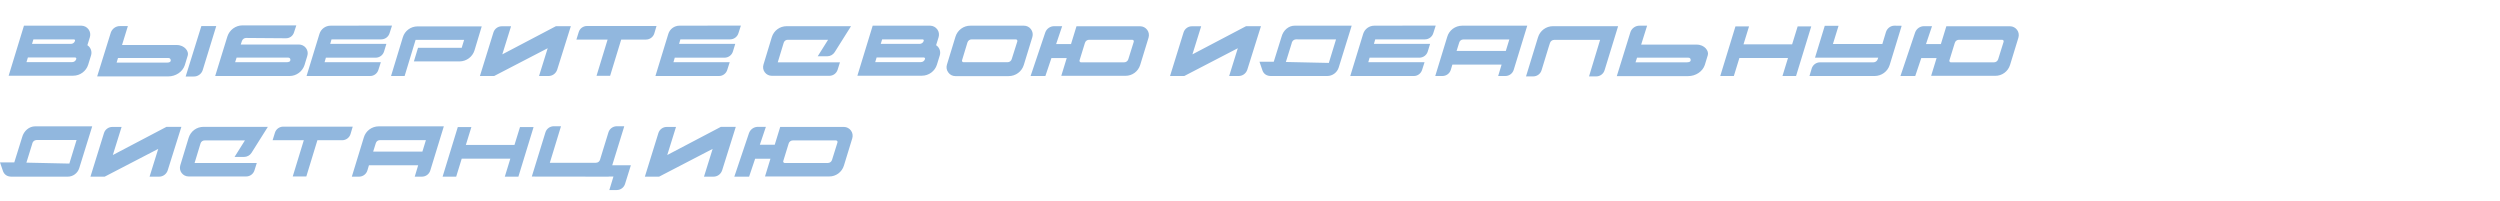 <?xml version="1.0" encoding="UTF-8"?> <svg xmlns="http://www.w3.org/2000/svg" width="1217" height="98" viewBox="0 0 1217 98" fill="none"><path d="M44.345 26.906L42.924 31.512C41.944 34.648 38.955 36.853 35.672 36.853H4.214L11.662 12.5H39.69C41.062 12.549 42.287 13.186 43.12 14.313C43.904 15.391 44.149 16.763 43.757 18.086L42.532 22.006C44.149 23.035 44.884 25.044 44.345 26.906ZM36.603 27.984H13.573L12.887 30.238H35.133C36.064 30.238 36.897 29.601 37.142 28.719C37.191 28.523 37.142 28.327 37.044 28.229C36.946 28.082 36.799 27.984 36.603 27.984ZM36.015 19.164H16.268L15.582 21.369H34.496C35.427 21.369 36.26 20.781 36.505 19.899C36.554 19.752 36.554 19.556 36.456 19.409C36.358 19.262 36.211 19.213 36.015 19.164ZM81.994 28.229H57.445L56.759 30.483H81.21C82.288 30.483 83.121 30.238 83.121 29.356C83.121 28.719 82.631 28.229 81.994 28.229ZM62.247 12.696L59.405 21.908H86.012C89.932 21.908 92.039 25.093 91.402 27.004L89.932 31.806C88.854 34.991 85.571 37.196 81.847 37.196H47.302L53.966 15.783C54.652 13.921 56.465 12.647 58.425 12.696H62.247ZM90.373 37.245L98.017 12.696H105.269L98.654 34.207C98.017 36.069 96.204 37.343 94.195 37.245H90.373ZM117.784 19.899L117.196 21.663H145.469C146.841 21.663 148.115 22.3 148.948 23.378C149.781 24.505 150.026 25.926 149.585 27.249L148.654 30.287L148.262 31.61C147.233 34.795 144.293 37 140.961 37H139.883H104.75L110.679 17.792C111.708 14.558 114.697 12.353 118.078 12.353H144.244L143.117 15.783C142.578 17.547 140.961 18.674 139.148 18.625L119.891 18.478C118.96 18.429 118.127 19.017 117.784 19.899ZM141.353 29.16C141.402 28.866 141.304 28.572 141.059 28.327C140.814 28.131 140.52 28.033 140.226 28.033H115.187L114.452 30.287H139.442C140.52 30.287 141.353 30.042 141.353 29.16ZM160.942 12.5L190.832 12.451L189.656 16.126C189.117 17.939 187.451 19.164 185.589 19.164H161.383L160.746 21.369H188.088L186.961 25.044C186.422 26.857 184.756 28.082 182.845 28.082H158.639L158.002 30.287H185.393L184.217 33.962C183.678 35.775 182.012 37.049 180.101 37H149.231L155.503 16.518C156.238 14.117 158.443 12.5 160.942 12.5ZM203.293 12.843H234.506L230.978 24.554C229.998 27.69 227.058 29.846 223.775 29.895H201.48L203.489 23.28H224.755L225.931 19.409H202.313L196.972 37H190.357L196.09 18.184C197.021 14.999 199.961 12.843 203.293 12.843ZM244.518 26.465L270.635 12.745H277.887L271.223 33.962C270.586 35.824 268.871 37.049 266.911 37H262.403L266.617 23.476L240.549 37H233.64V36.951L240.206 15.783C240.745 14.019 242.411 12.794 244.224 12.794H248.781L244.518 26.465ZM285.786 12.647H319.596L318.518 16.273C317.979 18.037 316.313 19.262 314.451 19.262H302.397L297.007 36.902H290.392L295.782 19.262H280.592L281.719 15.636C282.258 13.823 283.924 12.647 285.786 12.647ZM330.771 12.5L360.661 12.451L359.485 16.126C358.946 17.939 357.28 19.164 355.418 19.164H331.212L330.575 21.369H357.917L356.79 25.044C356.251 26.857 354.585 28.082 352.674 28.082H328.468L327.831 30.287H355.222L354.046 33.962C353.507 35.775 351.841 37.049 349.93 37H319.06L325.332 16.518C326.067 14.117 328.272 12.5 330.771 12.5ZM381.501 20.83L378.61 30.336H408.892L407.765 33.913C407.226 35.677 405.609 36.902 403.747 36.902H375.719C374.396 36.902 373.122 36.314 372.289 35.187C371.505 34.158 371.26 32.737 371.652 31.463L375.719 18.086C376.699 14.901 379.59 12.745 382.971 12.745H414.282L406.295 25.436C405.511 26.661 404.139 27.396 402.669 27.396H398.063L403.11 19.36H383.51C382.628 19.311 381.746 19.948 381.501 20.83ZM457.505 26.906L456.084 31.512C455.104 34.648 452.115 36.853 448.832 36.853H417.374L424.822 12.5H452.85C454.222 12.549 455.447 13.186 456.28 14.313C457.064 15.391 457.309 16.763 456.917 18.086L455.692 22.006C457.309 23.035 458.044 25.044 457.505 26.906ZM449.763 27.984H426.733L426.047 30.238H448.293C449.224 30.238 450.057 29.601 450.302 28.719C450.351 28.523 450.302 28.327 450.204 28.229C450.106 28.082 449.959 27.984 449.763 27.984ZM449.175 19.164H429.428L428.742 21.369H447.656C448.587 21.369 449.42 20.781 449.665 19.899C449.714 19.752 449.714 19.556 449.616 19.409C449.518 19.262 449.371 19.213 449.175 19.164ZM502.553 18.037L498.388 31.61C497.408 34.844 494.419 37.049 491.038 37.049H465.068C463.696 37.049 462.422 36.412 461.638 35.285C460.805 34.207 460.56 32.786 460.952 31.512L465.117 17.89C466.097 14.656 469.086 12.451 472.467 12.5H498.437C499.809 12.5 501.083 13.137 501.867 14.215C502.7 15.342 502.945 16.714 502.553 18.037ZM494.517 19.164H473.006C472.075 19.164 471.242 19.752 470.948 20.683L468.302 29.405C468.253 29.601 468.302 29.846 468.449 29.993C468.547 30.189 468.792 30.287 468.988 30.287H490.499C491.43 30.287 492.263 29.65 492.508 28.768L495.252 20.095C495.301 19.899 495.252 19.654 495.105 19.458C494.958 19.262 494.762 19.164 494.517 19.164ZM559.115 18.331L555.048 31.61C554.068 34.795 551.128 36.951 547.845 36.902H516.632L524.031 12.794H529.813H555.097C556.42 12.794 557.694 13.48 558.478 14.558C559.262 15.636 559.507 17.008 559.115 18.331ZM551.226 19.36H530.156C529.225 19.36 528.392 19.997 528.147 20.879L525.501 29.454C525.452 29.65 525.501 29.895 525.648 30.042C525.795 30.238 525.991 30.336 526.187 30.336H547.257C548.188 30.336 549.021 29.699 549.266 28.817L551.912 20.34C551.961 20.095 551.912 19.85 551.814 19.654C551.667 19.507 551.422 19.36 551.226 19.36ZM513.986 21.859L508.89 37H501.687L502.324 35.138L508.841 15.783C509.527 13.921 511.291 12.696 513.3 12.745H517.073L516.926 13.137L513.986 21.859ZM523.982 28.278H508.008L510.556 21.467H527.461L523.982 28.278ZM580.469 26.465L606.586 12.745H613.838L607.174 33.962C606.537 35.824 604.822 37.049 602.862 37H598.354L602.568 23.476L576.5 37H569.591V36.951L576.157 15.783C576.696 14.019 578.362 12.794 580.175 12.794H584.732L580.469 26.465ZM630.213 12.5H657.996L655.938 19.164H631.683C631.095 19.164 629.135 18.87 628.694 21.369L623.843 37C623.843 37 621.687 37 620.462 37H618.894C616.738 37.049 615.023 36.118 614.386 33.766L613.112 30.042H620.07L623.843 17.939C624.676 14.705 627.322 12.5 630.213 12.5ZM651.675 14.95L657.996 12.5L651.675 32.884C650.891 35.334 648.637 37 646.089 37H618.894C616.738 37.049 615.023 36.118 614.386 33.766L613.112 30.042H620.07L646.873 30.63L651.675 14.95ZM669.019 12.5L698.909 12.451L697.733 16.126C697.194 17.939 695.528 19.164 693.666 19.164H669.46L668.823 21.369H696.165L695.038 25.044C694.499 26.857 692.833 28.082 690.922 28.082H666.716L666.079 30.287H693.47L692.294 33.962C691.755 35.775 690.089 37.049 688.178 37H657.308L663.58 16.518C664.315 14.117 666.52 12.5 669.019 12.5ZM711.811 12.5H743.465L736.899 33.913C736.36 35.775 734.694 37 732.783 37H729.304L730.97 31.463H707.009L706.274 33.913C705.735 35.775 704.069 37 702.158 37H698.679L704.51 17.939C705.441 14.705 708.43 12.5 711.811 12.5ZM734.743 19.213H712.35C711.419 19.213 710.586 19.801 710.341 20.732L709.067 24.799H733.028L734.743 19.213ZM711.811 12.5H743.465L736.899 33.913C736.36 35.775 734.694 37 732.783 37H729.304L730.97 31.463H707.009L706.274 33.913C705.735 35.775 704.069 37 702.158 37H698.679L704.51 17.939C705.441 14.705 708.43 12.5 711.811 12.5ZM734.743 19.213H712.35C711.419 19.213 710.586 19.801 710.341 20.732L709.067 24.799H733.028L734.743 19.213ZM742.865 37.196L748.696 18.184C749.676 14.95 752.616 12.745 755.997 12.745H787.7L781.134 34.109C780.595 35.971 778.929 37.196 777.018 37.196H773.539L778.929 19.409H756.585C755.654 19.409 754.772 20.046 754.527 20.928C753.841 23.133 753.743 23.231 753.351 24.652L750.46 34.109C749.921 35.971 748.255 37.196 746.344 37.196H742.865ZM798.919 21.712H825.918C829.887 21.712 831.994 24.897 831.357 26.857L829.887 31.659C828.809 34.844 825.477 37.049 821.802 37.049H787.061L793.725 15.538C794.411 13.676 796.224 12.451 798.233 12.5H801.81L798.919 21.712ZM821.9 28.082H796.91L796.175 30.336H821.116C822.194 30.336 823.027 30.091 823.027 29.209C823.027 28.915 822.929 28.621 822.733 28.376C822.488 28.18 822.194 28.082 821.9 28.082ZM875.103 12.843H881.718L874.319 37H867.704L870.399 28.229H846.732L844.037 37H837.422L844.821 12.843H851.436L848.741 21.565H872.408L875.103 12.843ZM922.204 12.5L925.732 12.549L919.901 31.61C918.921 34.795 915.932 37 912.551 37H880.848L881.926 33.374C882.465 31.561 884.131 30.336 886.042 30.336H912.012C912.943 30.336 913.776 29.699 914.07 28.817L914.315 28.082H883.543L888.296 12.549H895.009L892.265 21.418H916.324L918.088 15.587C918.676 13.774 920.342 12.5 922.204 12.5ZM982.563 18.331L978.496 31.61C977.516 34.795 974.576 36.951 971.293 36.902H940.08L947.479 12.794H953.261H978.545C979.868 12.794 981.142 13.48 981.926 14.558C982.71 15.636 982.955 17.008 982.563 18.331ZM974.674 19.36H953.604C952.673 19.36 951.84 19.997 951.595 20.879L948.949 29.454C948.9 29.65 948.949 29.895 949.096 30.042C949.243 30.238 949.439 30.336 949.635 30.336H970.705C971.636 30.336 972.469 29.699 972.714 28.817L975.36 20.34C975.409 20.095 975.36 19.85 975.262 19.654C975.115 19.507 974.87 19.36 974.674 19.36ZM937.434 21.859L932.338 37H925.135L925.772 35.138L932.289 15.783C932.975 13.921 934.739 12.696 936.748 12.745H940.521L940.374 13.137L937.434 21.859ZM947.43 28.278H931.456L934.004 21.467H950.909L947.43 28.278ZM17.101 61.5H44.884L42.826 68.164H18.571C17.983 68.164 16.023 67.87 15.582 70.369L10.731 86C10.731 86 8.575 86 7.35 86H5.782C3.626 86.049 1.911 85.118 1.274 82.766L0 79.042H6.958L10.731 66.939C11.564 63.705 14.21 61.5 17.101 61.5ZM38.563 63.95L44.884 61.5L38.563 81.884C37.779 84.334 35.525 86 32.977 86H5.782C3.626 86.049 1.911 85.118 1.274 82.766L0 79.042H6.958L33.761 79.63L38.563 63.95ZM54.926 75.465L81.043 61.745H88.295L81.631 82.962C80.994 84.824 79.279 86.049 77.319 86H72.811L77.025 72.476L50.957 86H44.048V85.951L50.614 64.783C51.153 63.019 52.819 61.794 54.632 61.794H59.189L54.926 75.465ZM97.615 69.83L94.724 79.336H125.006L123.879 82.913C123.34 84.677 121.723 85.902 119.861 85.902H91.833C90.51 85.902 89.236 85.314 88.403 84.187C87.619 83.158 87.374 81.737 87.766 80.463L91.833 67.086C92.813 63.901 95.704 61.745 99.085 61.745H130.396L122.409 74.436C121.625 75.661 120.253 76.396 118.783 76.396H114.177L119.224 68.36H99.624C98.742 68.311 97.86 68.948 97.615 69.83ZM137.898 61.647H171.708L170.63 65.273C170.091 67.037 168.425 68.262 166.563 68.262H154.509L149.119 85.902H142.504L147.894 68.262H132.704L133.831 64.636C134.37 62.823 136.036 61.647 137.898 61.647ZM184.402 61.5H216.056L209.49 82.913C208.951 84.775 207.285 86 205.374 86H201.895L203.561 80.463H179.6L178.865 82.913C178.326 84.775 176.66 86 174.749 86H171.27L177.101 66.939C178.032 63.705 181.021 61.5 184.402 61.5ZM207.334 68.213H184.941C184.01 68.213 183.177 68.801 182.932 69.732L181.658 73.799H205.619L207.334 68.213ZM184.402 61.5H216.056L209.49 82.913C208.951 84.775 207.285 86 205.374 86H201.895L203.561 80.463H179.6L178.865 82.913C178.326 84.775 176.66 86 174.749 86H171.27L177.101 66.939C178.032 63.705 181.021 61.5 184.402 61.5ZM207.334 68.213H184.941C184.01 68.213 183.177 68.801 182.932 69.732L181.658 73.799H205.619L207.334 68.213ZM253.137 61.843H259.752L252.353 86H245.738L248.433 77.229H224.766L222.071 86H215.456L222.855 61.843H229.47L226.775 70.565H250.442L253.137 61.843ZM296.319 86L258.883 85.951L265.498 64.489C266.037 62.676 267.703 61.451 269.614 61.451H273.093L269.369 73.652L267.654 79.238H290.047C291.027 79.238 291.86 78.65 292.105 77.719L293.33 73.701L296.172 64.489C296.711 62.676 298.377 61.451 300.288 61.451H303.865L303.767 61.892L296.319 86ZM300.337 80.463H307.099L304.306 89.43C303.767 91.292 302.101 92.517 300.19 92.517H296.613L296.76 92.076L298.622 85.951H296.172L297.985 80.463H300.337ZM324.815 75.465L350.932 61.745H358.184L351.52 82.962C350.883 84.824 349.168 86.049 347.208 86H342.7L346.914 72.476L320.846 86H313.937V85.951L320.503 64.783C321.042 63.019 322.708 61.794 324.521 61.794H329.078L324.815 75.465ZM414.887 67.331L410.82 80.61C409.84 83.795 406.9 85.951 403.617 85.902H372.404L379.803 61.794H385.585H410.869C412.192 61.794 413.466 62.48 414.25 63.558C415.034 64.636 415.279 66.008 414.887 67.331ZM406.998 68.36H385.928C384.997 68.36 384.164 68.997 383.919 69.879L381.273 78.454C381.224 78.65 381.273 78.895 381.42 79.042C381.567 79.238 381.763 79.336 381.959 79.336H403.029C403.96 79.336 404.793 78.699 405.038 77.817L407.684 69.34C407.733 69.095 407.684 68.85 407.586 68.654C407.439 68.507 407.194 68.36 406.998 68.36ZM369.758 70.859L364.662 86H357.459L358.096 84.138L364.613 64.783C365.299 62.921 367.063 61.696 369.072 61.745H372.845L372.698 62.137L369.758 70.859ZM379.754 77.278H363.78L366.328 70.467H383.233L379.754 77.278Z" fill="#91B7DE"></path></svg> 